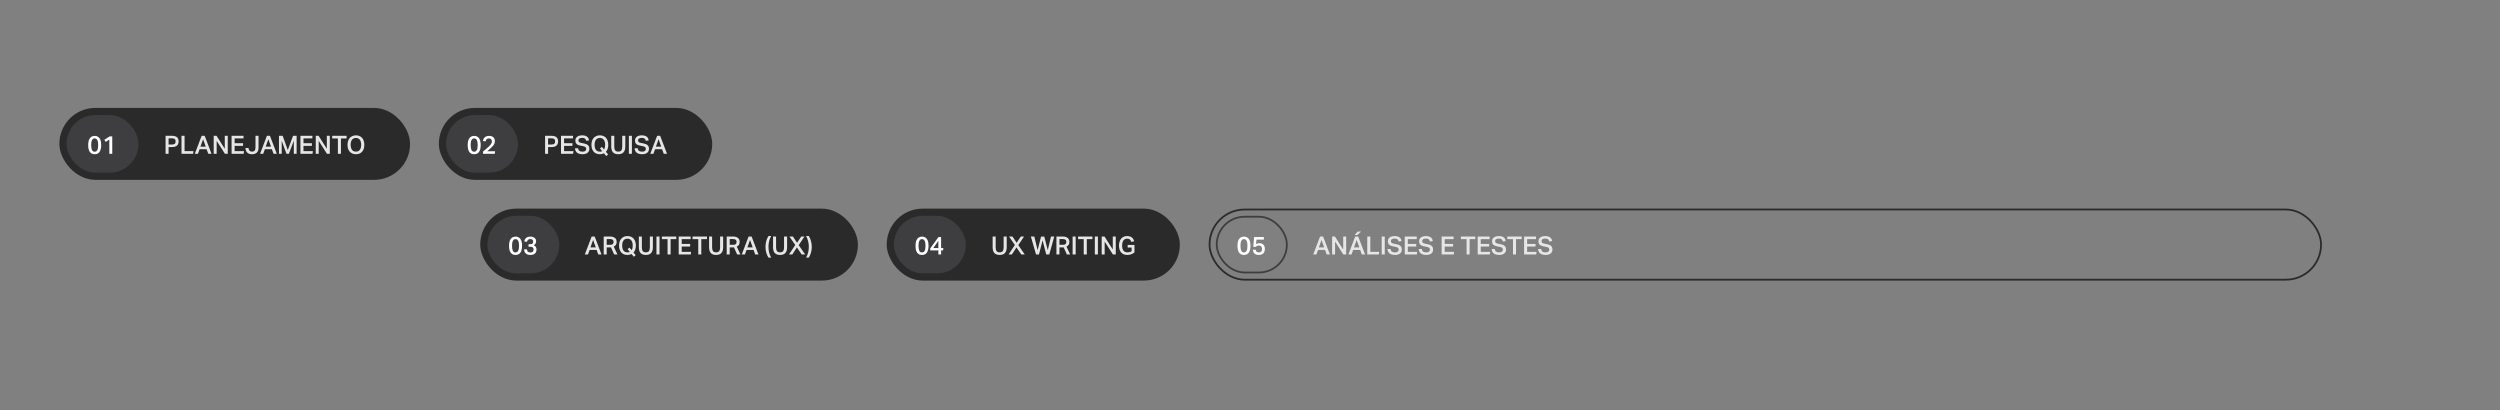 <svg width="1390" height="228" viewBox="0 0 1390 228" fill="none" xmlns="http://www.w3.org/2000/svg">
<rect x="0" y="0" width="1390" height="228" fill="#808080" stroke="none"/>
<g clip-path="url(#clip0_3544_5201)">
<rect x="33" y="60" width="195" height="40" rx="20" fill="#2A2A2B"/>
<rect x="37" y="64" width="40" height="32" rx="16" fill="#3E3E40"/>
<path d="M52.63 84.352C52.994 84.352 53.297 84.268 53.54 84.1C53.792 83.923 53.993 83.675 54.142 83.358C54.301 83.041 54.413 82.653 54.478 82.196C54.553 81.739 54.59 81.225 54.59 80.656C54.59 80.096 54.553 79.587 54.478 79.13C54.413 78.673 54.301 78.285 54.142 77.968C53.993 77.641 53.792 77.394 53.54 77.226C53.297 77.049 52.994 76.96 52.63 76.96C52.266 76.96 51.958 77.049 51.706 77.226C51.463 77.403 51.267 77.655 51.118 77.982C50.969 78.299 50.861 78.687 50.796 79.144C50.731 79.592 50.698 80.096 50.698 80.656C50.698 81.851 50.843 82.765 51.132 83.4C51.431 84.035 51.93 84.352 52.63 84.352ZM52.616 85.752C52.056 85.752 51.552 85.654 51.104 85.458C50.665 85.262 50.292 84.959 49.984 84.548C49.676 84.128 49.438 83.596 49.27 82.952C49.111 82.308 49.032 81.543 49.032 80.656C49.032 78.948 49.345 77.674 49.97 76.834C50.605 75.985 51.505 75.56 52.672 75.56C53.801 75.56 54.679 75.975 55.304 76.806C55.939 77.627 56.256 78.911 56.256 80.656C56.256 81.543 56.172 82.308 56.004 82.952C55.845 83.587 55.607 84.114 55.29 84.534C54.982 84.945 54.599 85.253 54.142 85.458C53.694 85.654 53.185 85.752 52.616 85.752ZM58.717 78.878L58.017 77.702L61.013 75.826H62.413V85.5H60.789V77.632L58.717 78.878Z" fill="white"/>
<path d="M92.064 75.504H95.522C96.278 75.504 96.899 75.588 97.384 75.756C97.879 75.924 98.266 76.148 98.546 76.428C98.826 76.708 99.022 77.035 99.134 77.408C99.246 77.772 99.302 78.155 99.302 78.556C99.302 78.985 99.246 79.396 99.134 79.788C99.022 80.18 98.821 80.525 98.532 80.824C98.252 81.113 97.869 81.347 97.384 81.524C96.899 81.692 96.287 81.776 95.55 81.776H93.73V85.5H92.064V75.504ZM95.508 80.362C95.937 80.362 96.287 80.32 96.558 80.236C96.838 80.152 97.057 80.035 97.216 79.886C97.375 79.727 97.482 79.541 97.538 79.326C97.603 79.111 97.636 78.869 97.636 78.598C97.636 78.318 97.603 78.075 97.538 77.87C97.473 77.655 97.356 77.478 97.188 77.338C97.029 77.198 96.81 77.091 96.53 77.016C96.259 76.941 95.914 76.904 95.494 76.904H93.73V80.362H95.508ZM102.617 75.504V84.03H107.573L107.363 85.5H100.923V75.504H102.617ZM112.12 75.504H113.8L117.608 85.5H115.802L114.864 82.952H110.986L110.062 85.5H108.312L112.12 75.504ZM114.402 81.538L112.918 77.422L111.448 81.538H114.402ZM118.82 75.504H120.388L124.98 82.728V75.504H126.632V85.5H125.064L120.458 78.304V85.5H118.82V75.504ZM128.759 75.504H135.409V76.96H130.453V79.62H135.129V81.09H130.453V84.044H135.675L135.479 85.5H128.759V75.504ZM138.162 82.28C138.2 82.588 138.256 82.868 138.33 83.12C138.414 83.363 138.531 83.573 138.68 83.75C138.839 83.918 139.035 84.053 139.268 84.156C139.511 84.249 139.81 84.296 140.164 84.296C140.846 84.296 141.331 84.1 141.62 83.708C141.91 83.316 142.054 82.756 142.054 82.028V75.504H143.748V82.14C143.748 83.335 143.426 84.235 142.782 84.842C142.148 85.449 141.284 85.752 140.192 85.752C139.044 85.752 138.158 85.472 137.532 84.912C136.907 84.352 136.552 83.475 136.468 82.28H138.162ZM148.405 75.504H150.085L153.893 85.5H152.087L151.149 82.952H147.271L146.347 85.5H144.597L148.405 75.504ZM150.687 81.538L149.203 77.422L147.733 81.538H150.687ZM155.105 75.504H157.163L160.005 83.456L162.931 75.504H164.919V85.5H163.365V78.234L160.621 85.5H159.277L156.631 78.248V85.5H155.105V75.504ZM167.041 75.504H173.691V76.96H168.735V79.62H173.411V81.09H168.735V84.044H173.957L173.761 85.5H167.041V75.504ZM175.558 75.504H177.126L181.718 82.728V75.504H183.37V85.5H181.802L177.196 78.304V85.5H175.558V75.504ZM187.864 76.974H184.7V75.504H192.708V76.974H189.558V85.5H187.864V76.974ZM197.904 85.752C197.186 85.752 196.537 85.635 195.958 85.402C195.389 85.159 194.899 84.814 194.488 84.366C194.078 83.918 193.76 83.372 193.536 82.728C193.322 82.075 193.214 81.337 193.214 80.516C193.214 79.695 193.326 78.957 193.55 78.304C193.774 77.651 194.092 77.1 194.502 76.652C194.913 76.195 195.408 75.849 195.986 75.616C196.565 75.373 197.204 75.252 197.904 75.252C198.614 75.252 199.258 75.373 199.836 75.616C200.415 75.849 200.905 76.19 201.306 76.638C201.708 77.086 202.016 77.637 202.23 78.29C202.454 78.934 202.566 79.667 202.566 80.488C202.566 81.319 202.459 82.061 202.244 82.714C202.03 83.358 201.722 83.909 201.32 84.366C200.919 84.814 200.429 85.159 199.85 85.402C199.281 85.635 198.632 85.752 197.904 85.752ZM197.89 84.296C198.852 84.296 199.58 83.96 200.074 83.288C200.569 82.607 200.816 81.678 200.816 80.502C200.816 79.914 200.751 79.387 200.62 78.92C200.499 78.453 200.317 78.057 200.074 77.73C199.832 77.403 199.528 77.151 199.164 76.974C198.8 76.797 198.376 76.708 197.89 76.708C197.405 76.708 196.98 76.797 196.616 76.974C196.252 77.151 195.944 77.403 195.692 77.73C195.45 78.057 195.268 78.453 195.146 78.92C195.025 79.387 194.964 79.914 194.964 80.502C194.964 81.678 195.207 82.607 195.692 83.288C196.187 83.96 196.92 84.296 197.89 84.296Z" fill="#E6E6E6"/>
<rect x="244" y="60" width="152" height="40" rx="20" fill="#2A2A2B"/>
<rect x="248" y="64" width="40" height="32" rx="16" fill="#3E3E40"/>
<path d="M263.63 84.352C263.994 84.352 264.297 84.268 264.54 84.1C264.792 83.923 264.993 83.675 265.142 83.358C265.301 83.041 265.413 82.653 265.478 82.196C265.553 81.739 265.59 81.225 265.59 80.656C265.59 80.096 265.553 79.587 265.478 79.13C265.413 78.673 265.301 78.285 265.142 77.968C264.993 77.641 264.792 77.394 264.54 77.226C264.297 77.049 263.994 76.96 263.63 76.96C263.266 76.96 262.958 77.049 262.706 77.226C262.463 77.403 262.267 77.655 262.118 77.982C261.969 78.299 261.861 78.687 261.796 79.144C261.731 79.592 261.698 80.096 261.698 80.656C261.698 81.851 261.843 82.765 262.132 83.4C262.431 84.035 262.93 84.352 263.63 84.352ZM263.616 85.752C263.056 85.752 262.552 85.654 262.104 85.458C261.665 85.262 261.292 84.959 260.984 84.548C260.676 84.128 260.438 83.596 260.27 82.952C260.111 82.308 260.032 81.543 260.032 80.656C260.032 78.948 260.345 77.674 260.97 76.834C261.605 75.985 262.505 75.56 263.672 75.56C264.801 75.56 265.679 75.975 266.304 76.806C266.939 77.627 267.256 78.911 267.256 80.656C267.256 81.543 267.172 82.308 267.004 82.952C266.845 83.587 266.607 84.114 266.29 84.534C265.982 84.945 265.599 85.253 265.142 85.458C264.694 85.654 264.185 85.752 263.616 85.752ZM268.569 84.254C269.278 83.629 269.932 83.073 270.529 82.588C271.136 82.093 271.654 81.631 272.083 81.202C272.522 80.763 272.862 80.339 273.105 79.928C273.357 79.508 273.483 79.051 273.483 78.556C273.483 78.061 273.343 77.674 273.063 77.394C272.792 77.105 272.419 76.96 271.943 76.96C271.364 76.96 270.93 77.086 270.641 77.338C270.352 77.581 270.137 77.996 269.997 78.584L268.471 78.374C268.555 78.001 268.672 77.646 268.821 77.31C268.98 76.965 269.194 76.666 269.465 76.414C269.745 76.153 270.086 75.947 270.487 75.798C270.898 75.639 271.392 75.56 271.971 75.56C273.007 75.56 273.796 75.826 274.337 76.358C274.878 76.881 275.149 77.581 275.149 78.458C275.149 79.009 275.046 79.503 274.841 79.942C274.645 80.371 274.36 80.796 273.987 81.216C273.623 81.636 273.18 82.075 272.657 82.532C272.144 82.98 271.565 83.498 270.921 84.086H275.275L275.079 85.5H268.569V84.506V84.254Z" fill="white"/>
<path d="M303.064 75.504H306.522C307.278 75.504 307.899 75.588 308.384 75.756C308.879 75.924 309.266 76.148 309.546 76.428C309.826 76.708 310.022 77.035 310.134 77.408C310.246 77.772 310.302 78.155 310.302 78.556C310.302 78.985 310.246 79.396 310.134 79.788C310.022 80.18 309.821 80.525 309.532 80.824C309.252 81.113 308.869 81.347 308.384 81.524C307.899 81.692 307.287 81.776 306.55 81.776H304.73V85.5H303.064V75.504ZM306.508 80.362C306.937 80.362 307.287 80.32 307.558 80.236C307.838 80.152 308.057 80.035 308.216 79.886C308.375 79.727 308.482 79.541 308.538 79.326C308.603 79.111 308.636 78.869 308.636 78.598C308.636 78.318 308.603 78.075 308.538 77.87C308.473 77.655 308.356 77.478 308.188 77.338C308.029 77.198 307.81 77.091 307.53 77.016C307.259 76.941 306.914 76.904 306.494 76.904H304.73V80.362H306.508ZM311.923 75.504H318.573V76.96H313.617V79.62H318.293V81.09H313.617V84.044H318.839L318.643 85.5H311.923V75.504ZM321.41 82.448C321.485 83.101 321.718 83.577 322.11 83.876C322.512 84.175 323.104 84.324 323.888 84.324C324.271 84.324 324.593 84.282 324.854 84.198C325.116 84.114 325.326 84.002 325.484 83.862C325.643 83.722 325.755 83.559 325.82 83.372C325.886 83.176 325.918 82.971 325.918 82.756C325.918 82.597 325.895 82.443 325.848 82.294C325.802 82.135 325.718 81.991 325.596 81.86C325.475 81.729 325.312 81.617 325.106 81.524C324.901 81.421 324.64 81.342 324.322 81.286L323.048 81.048C322.544 80.955 322.096 80.838 321.704 80.698C321.312 80.558 320.981 80.376 320.71 80.152C320.449 79.919 320.248 79.639 320.108 79.312C319.978 78.976 319.912 78.57 319.912 78.094C319.912 77.618 320.006 77.203 320.192 76.848C320.388 76.493 320.654 76.199 320.99 75.966C321.326 75.723 321.723 75.546 322.18 75.434C322.647 75.313 323.151 75.252 323.692 75.252C324.383 75.252 324.962 75.331 325.428 75.49C325.895 75.649 326.273 75.859 326.562 76.12C326.852 76.372 327.071 76.666 327.22 77.002C327.37 77.338 327.472 77.688 327.528 78.052L325.932 78.304C325.802 77.744 325.573 77.329 325.246 77.058C324.929 76.787 324.42 76.652 323.72 76.652C323.319 76.652 322.983 76.689 322.712 76.764C322.451 76.829 322.236 76.927 322.068 77.058C321.91 77.179 321.793 77.324 321.718 77.492C321.653 77.651 321.62 77.819 321.62 77.996C321.62 78.435 321.737 78.761 321.97 78.976C322.213 79.191 322.633 79.359 323.23 79.48L324.616 79.746C325.671 79.942 326.446 80.278 326.94 80.754C327.435 81.221 327.682 81.897 327.682 82.784C327.682 83.204 327.603 83.596 327.444 83.96C327.295 84.315 327.062 84.627 326.744 84.898C326.427 85.159 326.03 85.365 325.554 85.514C325.088 85.673 324.542 85.752 323.916 85.752C322.638 85.752 321.634 85.486 320.906 84.954C320.178 84.413 319.777 83.577 319.702 82.448H321.41ZM334.651 81.664L335.827 83.106C336.238 82.481 336.443 81.613 336.443 80.502C336.443 79.923 336.383 79.401 336.261 78.934C336.14 78.467 335.958 78.071 335.715 77.744C335.473 77.408 335.169 77.151 334.805 76.974C334.441 76.797 334.017 76.708 333.531 76.708C333.037 76.708 332.603 76.797 332.229 76.974C331.865 77.151 331.562 77.408 331.319 77.744C331.077 78.071 330.895 78.467 330.773 78.934C330.652 79.401 330.591 79.923 330.591 80.502C330.591 81.753 330.843 82.705 331.347 83.358C331.851 84.002 332.635 84.324 333.699 84.324C333.914 84.324 334.115 84.301 334.301 84.254C334.497 84.198 334.675 84.128 334.833 84.044L333.601 82.546L334.651 81.664ZM335.799 85.234C335.454 85.402 335.095 85.528 334.721 85.612C334.348 85.705 333.951 85.752 333.531 85.752C332.803 85.752 332.145 85.631 331.557 85.388C330.979 85.145 330.489 84.8 330.087 84.352C329.686 83.895 329.378 83.344 329.163 82.7C328.949 82.047 328.841 81.319 328.841 80.516C328.841 79.704 328.949 78.971 329.163 78.318C329.387 77.665 329.705 77.114 330.115 76.666C330.526 76.209 331.016 75.859 331.585 75.616C332.164 75.373 332.813 75.252 333.531 75.252C334.259 75.252 334.913 75.373 335.491 75.616C336.07 75.859 336.555 76.209 336.947 76.666C337.349 77.114 337.657 77.665 337.871 78.318C338.086 78.962 338.193 79.685 338.193 80.488C338.193 81.347 338.081 82.103 337.857 82.756C337.633 83.4 337.307 83.946 336.877 84.394L338.095 85.878L337.059 86.774L335.799 85.234ZM341.531 75.504V81.496C341.531 82.439 341.699 83.143 342.035 83.61C342.381 84.067 342.959 84.296 343.771 84.296C344.574 84.296 345.139 84.067 345.465 83.61C345.801 83.143 345.969 82.439 345.969 81.496V75.504H347.663V81.496C347.663 82.271 347.57 82.929 347.383 83.47C347.197 84.002 346.931 84.441 346.585 84.786C346.24 85.122 345.829 85.365 345.353 85.514C344.877 85.673 344.345 85.752 343.757 85.752C342.479 85.752 341.508 85.411 340.845 84.73C340.183 84.039 339.851 82.947 339.851 81.454V75.504H341.531ZM349.644 75.504H351.338V85.5H349.644V75.504ZM354.565 82.448C354.639 83.101 354.873 83.577 355.265 83.876C355.666 84.175 356.259 84.324 357.043 84.324C357.425 84.324 357.747 84.282 358.009 84.198C358.27 84.114 358.48 84.002 358.639 83.862C358.797 83.722 358.909 83.559 358.975 83.372C359.04 83.176 359.073 82.971 359.073 82.756C359.073 82.597 359.049 82.443 359.003 82.294C358.956 82.135 358.872 81.991 358.751 81.86C358.629 81.729 358.466 81.617 358.261 81.524C358.055 81.421 357.794 81.342 357.477 81.286L356.203 81.048C355.699 80.955 355.251 80.838 354.859 80.698C354.467 80.558 354.135 80.376 353.865 80.152C353.603 79.919 353.403 79.639 353.263 79.312C353.132 78.976 353.067 78.57 353.067 78.094C353.067 77.618 353.16 77.203 353.347 76.848C353.543 76.493 353.809 76.199 354.145 75.966C354.481 75.723 354.877 75.546 355.335 75.434C355.801 75.313 356.305 75.252 356.847 75.252C357.537 75.252 358.116 75.331 358.583 75.49C359.049 75.649 359.427 75.859 359.717 76.12C360.006 76.372 360.225 76.666 360.375 77.002C360.524 77.338 360.627 77.688 360.683 78.052L359.087 78.304C358.956 77.744 358.727 77.329 358.401 77.058C358.083 76.787 357.575 76.652 356.875 76.652C356.473 76.652 356.137 76.689 355.867 76.764C355.605 76.829 355.391 76.927 355.223 77.058C355.064 77.179 354.947 77.324 354.873 77.492C354.807 77.651 354.775 77.819 354.775 77.996C354.775 78.435 354.891 78.761 355.125 78.976C355.367 79.191 355.787 79.359 356.385 79.48L357.771 79.746C358.825 79.942 359.6 80.278 360.095 80.754C360.589 81.221 360.837 81.897 360.837 82.784C360.837 83.204 360.757 83.596 360.599 83.96C360.449 84.315 360.216 84.627 359.899 84.898C359.581 85.159 359.185 85.365 358.709 85.514C358.242 85.673 357.696 85.752 357.071 85.752C355.792 85.752 354.789 85.486 354.061 84.954C353.333 84.413 352.931 83.577 352.857 82.448H354.565ZM365.366 75.504H367.046L370.854 85.5H369.048L368.11 82.952H364.232L363.308 85.5H361.558L365.366 75.504ZM367.648 81.538L366.164 77.422L364.694 81.538H367.648Z" fill="#E6E6E6"/>
<rect x="267" y="116" width="210" height="40" rx="20" fill="#2A2A2B"/>
<rect x="271" y="120" width="40" height="32" rx="16" fill="#3E3E40"/>
<path d="M286.63 140.352C286.994 140.352 287.297 140.268 287.54 140.1C287.792 139.923 287.993 139.675 288.142 139.358C288.301 139.041 288.413 138.653 288.478 138.196C288.553 137.739 288.59 137.225 288.59 136.656C288.59 136.096 288.553 135.587 288.478 135.13C288.413 134.673 288.301 134.285 288.142 133.968C287.993 133.641 287.792 133.394 287.54 133.226C287.297 133.049 286.994 132.96 286.63 132.96C286.266 132.96 285.958 133.049 285.706 133.226C285.463 133.403 285.267 133.655 285.118 133.982C284.969 134.299 284.861 134.687 284.796 135.144C284.731 135.592 284.698 136.096 284.698 136.656C284.698 137.851 284.843 138.765 285.132 139.4C285.431 140.035 285.93 140.352 286.63 140.352ZM286.616 141.752C286.056 141.752 285.552 141.654 285.104 141.458C284.665 141.262 284.292 140.959 283.984 140.548C283.676 140.128 283.438 139.596 283.27 138.952C283.111 138.308 283.032 137.543 283.032 136.656C283.032 134.948 283.345 133.674 283.97 132.834C284.605 131.985 285.505 131.56 286.672 131.56C287.801 131.56 288.679 131.975 289.304 132.806C289.939 133.627 290.256 134.911 290.256 136.656C290.256 137.543 290.172 138.308 290.004 138.952C289.845 139.587 289.607 140.114 289.29 140.534C288.982 140.945 288.599 141.253 288.142 141.458C287.694 141.654 287.185 141.752 286.616 141.752ZM292.997 138.63C293.062 139.265 293.235 139.717 293.515 139.988C293.804 140.249 294.262 140.38 294.887 140.38C295.438 140.38 295.872 140.249 296.189 139.988C296.506 139.727 296.665 139.311 296.665 138.742C296.665 138.191 296.516 137.795 296.217 137.552C295.928 137.309 295.498 137.188 294.929 137.188H293.879V135.774H294.999C295.802 135.774 296.259 135.419 296.371 134.71C296.436 134.514 296.455 134.281 296.427 134.01C296.371 133.637 296.208 133.366 295.937 133.198C295.666 133.021 295.316 132.932 294.887 132.932C294.327 132.932 293.902 133.053 293.613 133.296C293.333 133.529 293.123 133.912 292.983 134.444L291.471 134.234C291.546 133.87 291.658 133.529 291.807 133.212C291.966 132.885 292.18 132.601 292.451 132.358C292.722 132.106 293.053 131.91 293.445 131.77C293.846 131.63 294.332 131.56 294.901 131.56C295.442 131.56 295.914 131.63 296.315 131.77C296.716 131.91 297.048 132.097 297.309 132.33C297.57 132.563 297.762 132.834 297.883 133.142C298.014 133.45 298.079 133.777 298.079 134.122C298.079 135.149 297.631 135.895 296.735 136.362C297.295 136.595 297.696 136.917 297.939 137.328C298.182 137.729 298.303 138.182 298.303 138.686C298.303 139.638 298.018 140.389 297.449 140.94C296.889 141.481 296.044 141.752 294.915 141.752C294.243 141.752 293.683 141.659 293.235 141.472C292.787 141.285 292.428 141.043 292.157 140.744C291.896 140.445 291.704 140.109 291.583 139.736C291.471 139.363 291.406 138.994 291.387 138.63H292.997Z" fill="white"/>
<path d="M328.962 131.504H330.642L334.45 141.5H332.644L331.706 138.952H327.828L326.904 141.5H325.154L328.962 131.504ZM331.244 137.538L329.76 133.422L328.29 137.538H331.244ZM339.204 136.124C339.586 136.124 339.904 136.087 340.156 136.012C340.408 135.928 340.604 135.816 340.744 135.676C340.893 135.527 340.996 135.349 341.052 135.144C341.117 134.939 341.15 134.71 341.15 134.458C341.15 134.225 341.112 134.015 341.038 133.828C340.972 133.632 340.856 133.469 340.688 133.338C340.529 133.198 340.314 133.091 340.044 133.016C339.773 132.941 339.437 132.904 339.036 132.904H337.328V136.124H339.204ZM339.078 131.504C339.834 131.504 340.454 131.593 340.94 131.77C341.434 131.947 341.822 132.181 342.102 132.47C342.391 132.75 342.592 133.063 342.704 133.408C342.816 133.753 342.872 134.094 342.872 134.43C342.872 135.083 342.741 135.629 342.48 136.068C342.228 136.507 341.817 136.861 341.248 137.132L343.32 141.5H341.472L339.68 137.524C339.596 137.533 339.507 137.543 339.414 137.552C339.32 137.552 339.222 137.552 339.12 137.552H337.328V141.5H335.662V131.504H339.078ZM349.995 137.664L351.171 139.106C351.582 138.481 351.787 137.613 351.787 136.502C351.787 135.923 351.726 135.401 351.605 134.934C351.484 134.467 351.302 134.071 351.059 133.744C350.816 133.408 350.513 133.151 350.149 132.974C349.785 132.797 349.36 132.708 348.875 132.708C348.38 132.708 347.946 132.797 347.573 132.974C347.209 133.151 346.906 133.408 346.663 133.744C346.42 134.071 346.238 134.467 346.117 134.934C345.996 135.401 345.935 135.923 345.935 136.502C345.935 137.753 346.187 138.705 346.691 139.358C347.195 140.002 347.979 140.324 349.043 140.324C349.258 140.324 349.458 140.301 349.645 140.254C349.841 140.198 350.018 140.128 350.177 140.044L348.945 138.546L349.995 137.664ZM351.143 141.234C350.798 141.402 350.438 141.528 350.065 141.612C349.692 141.705 349.295 141.752 348.875 141.752C348.147 141.752 347.489 141.631 346.901 141.388C346.322 141.145 345.832 140.8 345.431 140.352C345.03 139.895 344.722 139.344 344.507 138.7C344.292 138.047 344.185 137.319 344.185 136.516C344.185 135.704 344.292 134.971 344.507 134.318C344.731 133.665 345.048 133.114 345.459 132.666C345.87 132.209 346.36 131.859 346.929 131.616C347.508 131.373 348.156 131.252 348.875 131.252C349.603 131.252 350.256 131.373 350.835 131.616C351.414 131.859 351.899 132.209 352.291 132.666C352.692 133.114 353 133.665 353.215 134.318C353.43 134.962 353.537 135.685 353.537 136.488C353.537 137.347 353.425 138.103 353.201 138.756C352.977 139.4 352.65 139.946 352.221 140.394L353.439 141.878L352.403 142.774L351.143 141.234ZM356.875 131.504V137.496C356.875 138.439 357.043 139.143 357.379 139.61C357.724 140.067 358.303 140.296 359.115 140.296C359.918 140.296 360.482 140.067 360.809 139.61C361.145 139.143 361.313 138.439 361.313 137.496V131.504H363.007V137.496C363.007 138.271 362.914 138.929 362.727 139.47C362.54 140.002 362.274 140.441 361.929 140.786C361.584 141.122 361.173 141.365 360.697 141.514C360.221 141.673 359.689 141.752 359.101 141.752C357.822 141.752 356.852 141.411 356.189 140.73C355.526 140.039 355.195 138.947 355.195 137.454V131.504H356.875ZM364.988 131.504H366.682V141.5H364.988V131.504ZM371.168 132.974H368.004V131.504H376.012V132.974H372.862V141.5H371.168V132.974ZM377.347 131.504H383.997V132.96H379.041V135.62H383.717V137.09H379.041V140.044H384.263L384.067 141.5H377.347V131.504ZM388.231 132.974H385.067V131.504H393.075V132.974H389.925V141.5H388.231V132.974ZM395.936 131.504V137.496C395.936 138.439 396.104 139.143 396.44 139.61C396.785 140.067 397.364 140.296 398.176 140.296C398.978 140.296 399.543 140.067 399.87 139.61C400.206 139.143 400.374 138.439 400.374 137.496V131.504H402.068V137.496C402.068 138.271 401.974 138.929 401.788 139.47C401.601 140.002 401.335 140.441 400.99 140.786C400.644 141.122 400.234 141.365 399.758 141.514C399.282 141.673 398.75 141.752 398.162 141.752C396.883 141.752 395.912 141.411 395.25 140.73C394.587 140.039 394.256 138.947 394.256 137.454V131.504H395.936ZM407.59 136.124C407.973 136.124 408.29 136.087 408.542 136.012C408.794 135.928 408.99 135.816 409.13 135.676C409.28 135.527 409.382 135.349 409.438 135.144C409.504 134.939 409.536 134.71 409.536 134.458C409.536 134.225 409.499 134.015 409.424 133.828C409.359 133.632 409.242 133.469 409.074 133.338C408.916 133.198 408.701 133.091 408.43 133.016C408.16 132.941 407.824 132.904 407.422 132.904H405.714V136.124H407.59ZM407.464 131.504C408.22 131.504 408.841 131.593 409.326 131.77C409.821 131.947 410.208 132.181 410.488 132.47C410.778 132.75 410.978 133.063 411.09 133.408C411.202 133.753 411.258 134.094 411.258 134.43C411.258 135.083 411.128 135.629 410.866 136.068C410.614 136.507 410.204 136.861 409.634 137.132L411.706 141.5H409.858L408.066 137.524C407.982 137.533 407.894 137.543 407.8 137.552C407.707 137.552 407.609 137.552 407.506 137.552H405.714V141.5H404.048V131.504H407.464ZM416.216 131.504H417.896L421.704 141.5H419.898L418.96 138.952H415.082L414.158 141.5H412.408L416.216 131.504ZM418.498 137.538L417.014 133.422L415.544 137.538H418.498ZM427.279 143.236C426.747 142.424 426.336 141.505 426.047 140.478C425.757 139.442 425.613 138.359 425.613 137.23C425.613 136.717 425.645 136.194 425.711 135.662C425.776 135.13 425.879 134.607 426.019 134.094C426.159 133.581 426.331 133.081 426.537 132.596C426.751 132.111 426.999 131.653 427.279 131.224H428.777C428.226 132.195 427.839 133.17 427.615 134.15C427.391 135.13 427.279 136.157 427.279 137.23C427.279 138.322 427.391 139.353 427.615 140.324C427.839 141.295 428.226 142.265 428.777 143.236H427.279ZM431.496 131.504V137.496C431.496 138.439 431.664 139.143 432 139.61C432.346 140.067 432.924 140.296 433.736 140.296C434.539 140.296 435.104 140.067 435.43 139.61C435.766 139.143 435.934 138.439 435.934 137.496V131.504H437.628V137.496C437.628 138.271 437.535 138.929 437.348 139.47C437.162 140.002 436.896 140.441 436.55 140.786C436.205 141.122 435.794 141.365 435.318 141.514C434.842 141.673 434.31 141.752 433.722 141.752C432.444 141.752 431.473 141.411 430.81 140.73C430.148 140.039 429.816 138.947 429.816 137.454V131.504H431.496ZM442.171 136.222L438.923 131.504H440.855L443.151 135.004L445.475 131.504H447.295L444.075 136.292L447.687 141.5H445.741L443.081 137.552L440.505 141.5H438.671L442.171 136.222ZM448.186 143.236C448.728 142.265 449.115 141.295 449.348 140.324C449.582 139.353 449.698 138.322 449.698 137.23C449.698 136.147 449.577 135.121 449.334 134.15C449.101 133.179 448.718 132.204 448.186 131.224H449.698C450.249 132.092 450.66 133.044 450.93 134.08C451.21 135.116 451.35 136.166 451.35 137.23C451.35 138.378 451.201 139.465 450.902 140.492C450.613 141.509 450.212 142.424 449.698 143.236H448.186Z" fill="#E6E6E6"/>
<rect x="493" y="116" width="163" height="40" rx="20" fill="#2A2A2B"/>
<rect x="497" y="120" width="40" height="32" rx="16" fill="#3E3E40"/>
<path d="M512.63 140.352C512.994 140.352 513.297 140.268 513.54 140.1C513.792 139.923 513.993 139.675 514.142 139.358C514.301 139.041 514.413 138.653 514.478 138.196C514.553 137.739 514.59 137.225 514.59 136.656C514.59 136.096 514.553 135.587 514.478 135.13C514.413 134.673 514.301 134.285 514.142 133.968C513.993 133.641 513.792 133.394 513.54 133.226C513.297 133.049 512.994 132.96 512.63 132.96C512.266 132.96 511.958 133.049 511.706 133.226C511.463 133.403 511.267 133.655 511.118 133.982C510.969 134.299 510.861 134.687 510.796 135.144C510.731 135.592 510.698 136.096 510.698 136.656C510.698 137.851 510.843 138.765 511.132 139.4C511.431 140.035 511.93 140.352 512.63 140.352ZM512.616 141.752C512.056 141.752 511.552 141.654 511.104 141.458C510.665 141.262 510.292 140.959 509.984 140.548C509.676 140.128 509.438 139.596 509.27 138.952C509.111 138.308 509.032 137.543 509.032 136.656C509.032 134.948 509.345 133.674 509.97 132.834C510.605 131.985 511.505 131.56 512.672 131.56C513.801 131.56 514.679 131.975 515.304 132.806C515.939 133.627 516.256 134.911 516.256 136.656C516.256 137.543 516.172 138.308 516.004 138.952C515.845 139.587 515.607 140.114 515.29 140.534C514.982 140.945 514.599 141.253 514.142 141.458C513.694 141.654 513.185 141.752 512.616 141.752ZM521.727 133.912L518.885 137.93H521.727V133.912ZM521.755 131.826H523.253V137.93H524.527L524.331 139.218H523.253V141.5H521.727V139.218H517.233V138.084L521.755 131.826Z" fill="white"/>
<path d="M553.59 131.504V137.496C553.59 138.439 553.758 139.143 554.094 139.61C554.439 140.067 555.018 140.296 555.83 140.296C556.633 140.296 557.197 140.067 557.524 139.61C557.86 139.143 558.028 138.439 558.028 137.496V131.504H559.722V137.496C559.722 138.271 559.629 138.929 559.442 139.47C559.255 140.002 558.989 140.441 558.644 140.786C558.299 141.122 557.888 141.365 557.412 141.514C556.936 141.673 556.404 141.752 555.816 141.752C554.537 141.752 553.567 141.411 552.904 140.73C552.241 140.039 551.91 138.947 551.91 137.454V131.504H553.59ZM564.265 136.222L561.017 131.504H562.949L565.245 135.004L567.569 131.504H569.389L566.169 136.292L569.781 141.5H567.835L565.175 137.552L562.599 141.5H560.765L564.265 136.222ZM575.07 131.504L576.918 139.092L578.822 131.56H580.628L582.56 139.078L584.352 131.504H586.158L583.4 141.5H581.706L579.676 133.632L577.674 141.5H576.036L573.166 131.504H575.07ZM590.92 136.124C591.303 136.124 591.62 136.087 591.872 136.012C592.124 135.928 592.32 135.816 592.46 135.676C592.61 135.527 592.712 135.349 592.768 135.144C592.834 134.939 592.866 134.71 592.866 134.458C592.866 134.225 592.829 134.015 592.754 133.828C592.689 133.632 592.572 133.469 592.404 133.338C592.246 133.198 592.031 133.091 591.76 133.016C591.49 132.941 591.154 132.904 590.752 132.904H589.044V136.124H590.92ZM590.794 131.504C591.55 131.504 592.171 131.593 592.656 131.77C593.151 131.947 593.538 132.181 593.818 132.47C594.108 132.75 594.308 133.063 594.42 133.408C594.532 133.753 594.588 134.094 594.588 134.43C594.588 135.083 594.458 135.629 594.196 136.068C593.944 136.507 593.534 136.861 592.964 137.132L595.036 141.5H593.188L591.396 137.524C591.312 137.533 591.224 137.543 591.13 137.552C591.037 137.552 590.939 137.552 590.836 137.552H589.044V141.5H587.378V131.504H590.794ZM596.375 131.504H598.069V141.5H596.375V131.504ZM602.555 132.974H599.391V131.504H607.399V132.974H604.249V141.5H602.555V132.974ZM608.734 131.504H610.428V141.5H608.734V131.504ZM612.548 131.504H614.116L618.708 138.728V131.504H620.36V141.5H618.792L614.186 134.304V141.5H612.548V131.504ZM630.762 136.194V140.31C630.248 140.786 629.642 141.145 628.942 141.388C628.242 141.631 627.537 141.752 626.828 141.752C626.053 141.752 625.372 141.631 624.784 141.388C624.205 141.136 623.72 140.786 623.328 140.338C622.936 139.881 622.642 139.33 622.446 138.686C622.25 138.042 622.152 137.319 622.152 136.516C622.152 135.704 622.259 134.976 622.474 134.332C622.688 133.679 622.992 133.123 623.384 132.666C623.776 132.209 624.252 131.859 624.812 131.616C625.372 131.373 625.997 131.252 626.688 131.252C627.294 131.252 627.822 131.331 628.27 131.49C628.727 131.639 629.11 131.849 629.418 132.12C629.735 132.391 629.987 132.708 630.174 133.072C630.37 133.427 630.51 133.809 630.594 134.22L628.928 134.458C628.853 134.178 628.76 133.931 628.648 133.716C628.545 133.492 628.405 133.305 628.228 133.156C628.06 133.007 627.85 132.895 627.598 132.82C627.346 132.736 627.042 132.694 626.688 132.694C626.221 132.694 625.81 132.787 625.456 132.974C625.11 133.151 624.821 133.408 624.588 133.744C624.354 134.08 624.182 134.481 624.07 134.948C623.958 135.415 623.902 135.933 623.902 136.502C623.902 137.09 623.958 137.617 624.07 138.084C624.182 138.551 624.359 138.952 624.602 139.288C624.844 139.615 625.148 139.867 625.512 140.044C625.885 140.221 626.333 140.31 626.856 140.31C627.322 140.31 627.742 140.263 628.116 140.17C628.489 140.067 628.848 139.895 629.194 139.652V137.622H626.982V136.194H630.762Z" fill="#E6E6E6"/>
<rect x="672.5" y="116.5" width="618" height="39" rx="19.5" stroke="#2A2A2B"/>
<rect x="676.5" y="120.5" width="39" height="31" rx="15.5" stroke="#3E3E40"/>
<path d="M691.63 140.352C691.994 140.352 692.297 140.268 692.54 140.1C692.792 139.923 692.993 139.675 693.142 139.358C693.301 139.041 693.413 138.653 693.478 138.196C693.553 137.739 693.59 137.225 693.59 136.656C693.59 136.096 693.553 135.587 693.478 135.13C693.413 134.673 693.301 134.285 693.142 133.968C692.993 133.641 692.792 133.394 692.54 133.226C692.297 133.049 691.994 132.96 691.63 132.96C691.266 132.96 690.958 133.049 690.706 133.226C690.463 133.403 690.267 133.655 690.118 133.982C689.969 134.299 689.861 134.687 689.796 135.144C689.731 135.592 689.698 136.096 689.698 136.656C689.698 137.851 689.843 138.765 690.132 139.4C690.431 140.035 690.93 140.352 691.63 140.352ZM691.616 141.752C691.056 141.752 690.552 141.654 690.104 141.458C689.665 141.262 689.292 140.959 688.984 140.548C688.676 140.128 688.438 139.596 688.27 138.952C688.111 138.308 688.032 137.543 688.032 136.656C688.032 134.948 688.345 133.674 688.97 132.834C689.605 131.985 690.505 131.56 691.672 131.56C692.801 131.56 693.679 131.975 694.304 132.806C694.939 133.627 695.256 134.911 695.256 136.656C695.256 137.543 695.172 138.308 695.004 138.952C694.845 139.587 694.607 140.114 694.29 140.534C693.982 140.945 693.599 141.253 693.142 141.458C692.694 141.654 692.185 141.752 691.616 141.752ZM698.193 138.854C698.23 139.106 698.286 139.33 698.361 139.526C698.445 139.713 698.552 139.871 698.683 140.002C698.823 140.123 698.996 140.217 699.201 140.282C699.416 140.338 699.672 140.366 699.971 140.366C700.503 140.366 700.918 140.212 701.217 139.904C701.525 139.587 701.679 139.078 701.679 138.378C701.679 137.771 701.534 137.309 701.245 136.992C700.965 136.675 700.531 136.516 699.943 136.516C699.551 136.516 699.215 136.581 698.935 136.712C698.655 136.833 698.403 137.015 698.179 137.258H696.821L697.283 131.826H702.701V133.226H698.599L698.375 135.76C698.636 135.583 698.926 135.447 699.243 135.354C699.57 135.261 699.906 135.214 700.251 135.214C700.802 135.214 701.268 135.307 701.651 135.494C702.034 135.671 702.342 135.909 702.575 136.208C702.818 136.497 702.99 136.833 703.093 137.216C703.205 137.589 703.261 137.967 703.261 138.35C703.261 138.938 703.177 139.447 703.009 139.876C702.85 140.296 702.626 140.646 702.337 140.926C702.048 141.206 701.702 141.411 701.301 141.542C700.909 141.682 700.484 141.752 700.027 141.752C698.963 141.752 698.146 141.519 697.577 141.052C697.008 140.576 696.686 139.843 696.611 138.854H698.193Z" fill="white"/>
<path d="M733.962 131.504H735.642L739.45 141.5H737.644L736.706 138.952H732.828L731.904 141.5H730.154L733.962 131.504ZM736.244 137.538L734.76 133.422L733.29 137.538H736.244ZM740.662 131.504H742.23L746.822 138.728V131.504H748.474V141.5H746.906L742.3 134.304V141.5H740.662V131.504ZM753.499 131.504H755.179L758.987 141.5H757.181L756.243 138.952H752.365L751.441 141.5H749.691L753.499 131.504ZM755.781 137.538L754.297 133.422L752.827 137.538H755.781ZM756.761 128.732L754.675 130.678H753.149L754.871 128.732H756.761ZM761.893 131.504V140.03H766.849L766.639 141.5H760.199V131.504H761.893ZM768.224 131.504H769.918V141.5H768.224V131.504ZM773.145 138.448C773.219 139.101 773.453 139.577 773.845 139.876C774.246 140.175 774.839 140.324 775.623 140.324C776.005 140.324 776.327 140.282 776.589 140.198C776.85 140.114 777.06 140.002 777.219 139.862C777.377 139.722 777.489 139.559 777.555 139.372C777.62 139.176 777.653 138.971 777.653 138.756C777.653 138.597 777.629 138.443 777.583 138.294C777.536 138.135 777.452 137.991 777.331 137.86C777.209 137.729 777.046 137.617 776.841 137.524C776.635 137.421 776.374 137.342 776.057 137.286L774.783 137.048C774.279 136.955 773.831 136.838 773.439 136.698C773.047 136.558 772.715 136.376 772.445 136.152C772.183 135.919 771.983 135.639 771.843 135.312C771.712 134.976 771.647 134.57 771.647 134.094C771.647 133.618 771.74 133.203 771.927 132.848C772.123 132.493 772.389 132.199 772.725 131.966C773.061 131.723 773.457 131.546 773.915 131.434C774.381 131.313 774.885 131.252 775.427 131.252C776.117 131.252 776.696 131.331 777.163 131.49C777.629 131.649 778.007 131.859 778.297 132.12C778.586 132.372 778.805 132.666 778.955 133.002C779.104 133.338 779.207 133.688 779.263 134.052L777.667 134.304C777.536 133.744 777.307 133.329 776.981 133.058C776.663 132.787 776.155 132.652 775.455 132.652C775.053 132.652 774.717 132.689 774.447 132.764C774.185 132.829 773.971 132.927 773.803 133.058C773.644 133.179 773.527 133.324 773.453 133.492C773.387 133.651 773.355 133.819 773.355 133.996C773.355 134.435 773.471 134.761 773.705 134.976C773.947 135.191 774.367 135.359 774.965 135.48L776.351 135.746C777.405 135.942 778.18 136.278 778.675 136.754C779.169 137.221 779.417 137.897 779.417 138.784C779.417 139.204 779.337 139.596 779.179 139.96C779.029 140.315 778.796 140.627 778.479 140.898C778.161 141.159 777.765 141.365 777.289 141.514C776.822 141.673 776.276 141.752 775.651 141.752C774.372 141.752 773.369 141.486 772.641 140.954C771.913 140.413 771.511 139.577 771.437 138.448H773.145ZM781.048 131.504H787.698V132.96H782.742V135.62H787.418V137.09H782.742V140.044H787.964L787.768 141.5H781.048V131.504ZM790.535 138.448C790.61 139.101 790.843 139.577 791.235 139.876C791.637 140.175 792.229 140.324 793.013 140.324C793.396 140.324 793.718 140.282 793.979 140.198C794.241 140.114 794.451 140.002 794.609 139.862C794.768 139.722 794.88 139.559 794.945 139.372C795.011 139.176 795.043 138.971 795.043 138.756C795.043 138.597 795.02 138.443 794.973 138.294C794.927 138.135 794.843 137.991 794.721 137.86C794.6 137.729 794.437 137.617 794.231 137.524C794.026 137.421 793.765 137.342 793.447 137.286L792.173 137.048C791.669 136.955 791.221 136.838 790.829 136.698C790.437 136.558 790.106 136.376 789.835 136.152C789.574 135.919 789.373 135.639 789.233 135.312C789.103 134.976 789.037 134.57 789.037 134.094C789.037 133.618 789.131 133.203 789.317 132.848C789.513 132.493 789.779 132.199 790.115 131.966C790.451 131.723 790.848 131.546 791.305 131.434C791.772 131.313 792.276 131.252 792.817 131.252C793.508 131.252 794.087 131.331 794.553 131.49C795.02 131.649 795.398 131.859 795.687 132.12C795.977 132.372 796.196 132.666 796.345 133.002C796.495 133.338 796.597 133.688 796.653 134.052L795.057 134.304C794.927 133.744 794.698 133.329 794.371 133.058C794.054 132.787 793.545 132.652 792.845 132.652C792.444 132.652 792.108 132.689 791.837 132.764C791.576 132.829 791.361 132.927 791.193 133.058C791.035 133.179 790.918 133.324 790.843 133.492C790.778 133.651 790.745 133.819 790.745 133.996C790.745 134.435 790.862 134.761 791.095 134.976C791.338 135.191 791.758 135.359 792.355 135.48L793.741 135.746C794.796 135.942 795.571 136.278 796.065 136.754C796.56 137.221 796.807 137.897 796.807 138.784C796.807 139.204 796.728 139.596 796.569 139.96C796.42 140.315 796.187 140.627 795.869 140.898C795.552 141.159 795.155 141.365 794.679 141.514C794.213 141.673 793.667 141.752 793.041 141.752C791.763 141.752 790.759 141.486 790.031 140.954C789.303 140.413 788.902 139.577 788.827 138.448H790.535ZM801.556 131.504H808.206V132.96H803.25V135.62H807.926V137.09H803.25V140.044H808.472L808.276 141.5H801.556V131.504ZM815.42 132.974H812.256V131.504H820.264V132.974H817.114V141.5H815.42V132.974ZM821.599 131.504H828.249V132.96H823.293V135.62H827.969V137.09H823.293V140.044H828.515L828.319 141.5H821.599V131.504ZM831.086 138.448C831.161 139.101 831.394 139.577 831.786 139.876C832.187 140.175 832.78 140.324 833.564 140.324C833.947 140.324 834.269 140.282 834.53 140.198C834.791 140.114 835.001 140.002 835.16 139.862C835.319 139.722 835.431 139.559 835.496 139.372C835.561 139.176 835.594 138.971 835.594 138.756C835.594 138.597 835.571 138.443 835.524 138.294C835.477 138.135 835.393 137.991 835.272 137.86C835.151 137.729 834.987 137.617 834.782 137.524C834.577 137.421 834.315 137.342 833.998 137.286L832.724 137.048C832.22 136.955 831.772 136.838 831.38 136.698C830.988 136.558 830.657 136.376 830.386 136.152C830.125 135.919 829.924 135.639 829.784 135.312C829.653 134.976 829.588 134.57 829.588 134.094C829.588 133.618 829.681 133.203 829.868 132.848C830.064 132.493 830.33 132.199 830.666 131.966C831.002 131.723 831.399 131.546 831.856 131.434C832.323 131.313 832.827 131.252 833.368 131.252C834.059 131.252 834.637 131.331 835.104 131.49C835.571 131.649 835.949 131.859 836.238 132.12C836.527 132.372 836.747 132.666 836.896 133.002C837.045 133.338 837.148 133.688 837.204 134.052L835.608 134.304C835.477 133.744 835.249 133.329 834.922 133.058C834.605 132.787 834.096 132.652 833.396 132.652C832.995 132.652 832.659 132.689 832.388 132.764C832.127 132.829 831.912 132.927 831.744 133.058C831.585 133.179 831.469 133.324 831.394 133.492C831.329 133.651 831.296 133.819 831.296 133.996C831.296 134.435 831.413 134.761 831.646 134.976C831.889 135.191 832.309 135.359 832.906 135.48L834.292 135.746C835.347 135.942 836.121 136.278 836.616 136.754C837.111 137.221 837.358 137.897 837.358 138.784C837.358 139.204 837.279 139.596 837.12 139.96C836.971 140.315 836.737 140.627 836.42 140.898C836.103 141.159 835.706 141.365 835.23 141.514C834.763 141.673 834.217 141.752 833.592 141.752C832.313 141.752 831.31 141.486 830.582 140.954C829.854 140.413 829.453 139.577 829.378 138.448H831.086ZM841.219 132.974H838.055V131.504H846.063V132.974H842.913V141.5H841.219V132.974ZM847.398 131.504H854.048V132.96H849.092V135.62H853.768V137.09H849.092V140.044H854.314L854.118 141.5H847.398V131.504ZM856.885 138.448C856.96 139.101 857.193 139.577 857.585 139.876C857.986 140.175 858.579 140.324 859.363 140.324C859.746 140.324 860.068 140.282 860.329 140.198C860.59 140.114 860.8 140.002 860.959 139.862C861.118 139.722 861.23 139.559 861.295 139.372C861.36 139.176 861.393 138.971 861.393 138.756C861.393 138.597 861.37 138.443 861.323 138.294C861.276 138.135 861.192 137.991 861.071 137.86C860.95 137.729 860.786 137.617 860.581 137.524C860.376 137.421 860.114 137.342 859.797 137.286L858.523 137.048C858.019 136.955 857.571 136.838 857.179 136.698C856.787 136.558 856.456 136.376 856.185 136.152C855.924 135.919 855.723 135.639 855.583 135.312C855.452 134.976 855.387 134.57 855.387 134.094C855.387 133.618 855.48 133.203 855.667 132.848C855.863 132.493 856.129 132.199 856.465 131.966C856.801 131.723 857.198 131.546 857.655 131.434C858.122 131.313 858.626 131.252 859.167 131.252C859.858 131.252 860.436 131.331 860.903 131.49C861.37 131.649 861.748 131.859 862.037 132.12C862.326 132.372 862.546 132.666 862.695 133.002C862.844 133.338 862.947 133.688 863.003 134.052L861.407 134.304C861.276 133.744 861.048 133.329 860.721 133.058C860.404 132.787 859.895 132.652 859.195 132.652C858.794 132.652 858.458 132.689 858.187 132.764C857.926 132.829 857.711 132.927 857.543 133.058C857.384 133.179 857.268 133.324 857.193 133.492C857.128 133.651 857.095 133.819 857.095 133.996C857.095 134.435 857.212 134.761 857.445 134.976C857.688 135.191 858.108 135.359 858.705 135.48L860.091 135.746C861.146 135.942 861.92 136.278 862.415 136.754C862.91 137.221 863.157 137.897 863.157 138.784C863.157 139.204 863.078 139.596 862.919 139.96C862.77 140.315 862.536 140.627 862.219 140.898C861.902 141.159 861.505 141.365 861.029 141.514C860.562 141.673 860.016 141.752 859.391 141.752C858.112 141.752 857.109 141.486 856.381 140.954C855.653 140.413 855.252 139.577 855.177 138.448H856.885Z" fill="#E6E6E6"/>
</g>
<defs>
<clipPath id="clip0_3544_5201">
<rect width="1390" height="228" fill="white"/>
</clipPath>
</defs>
</svg>
